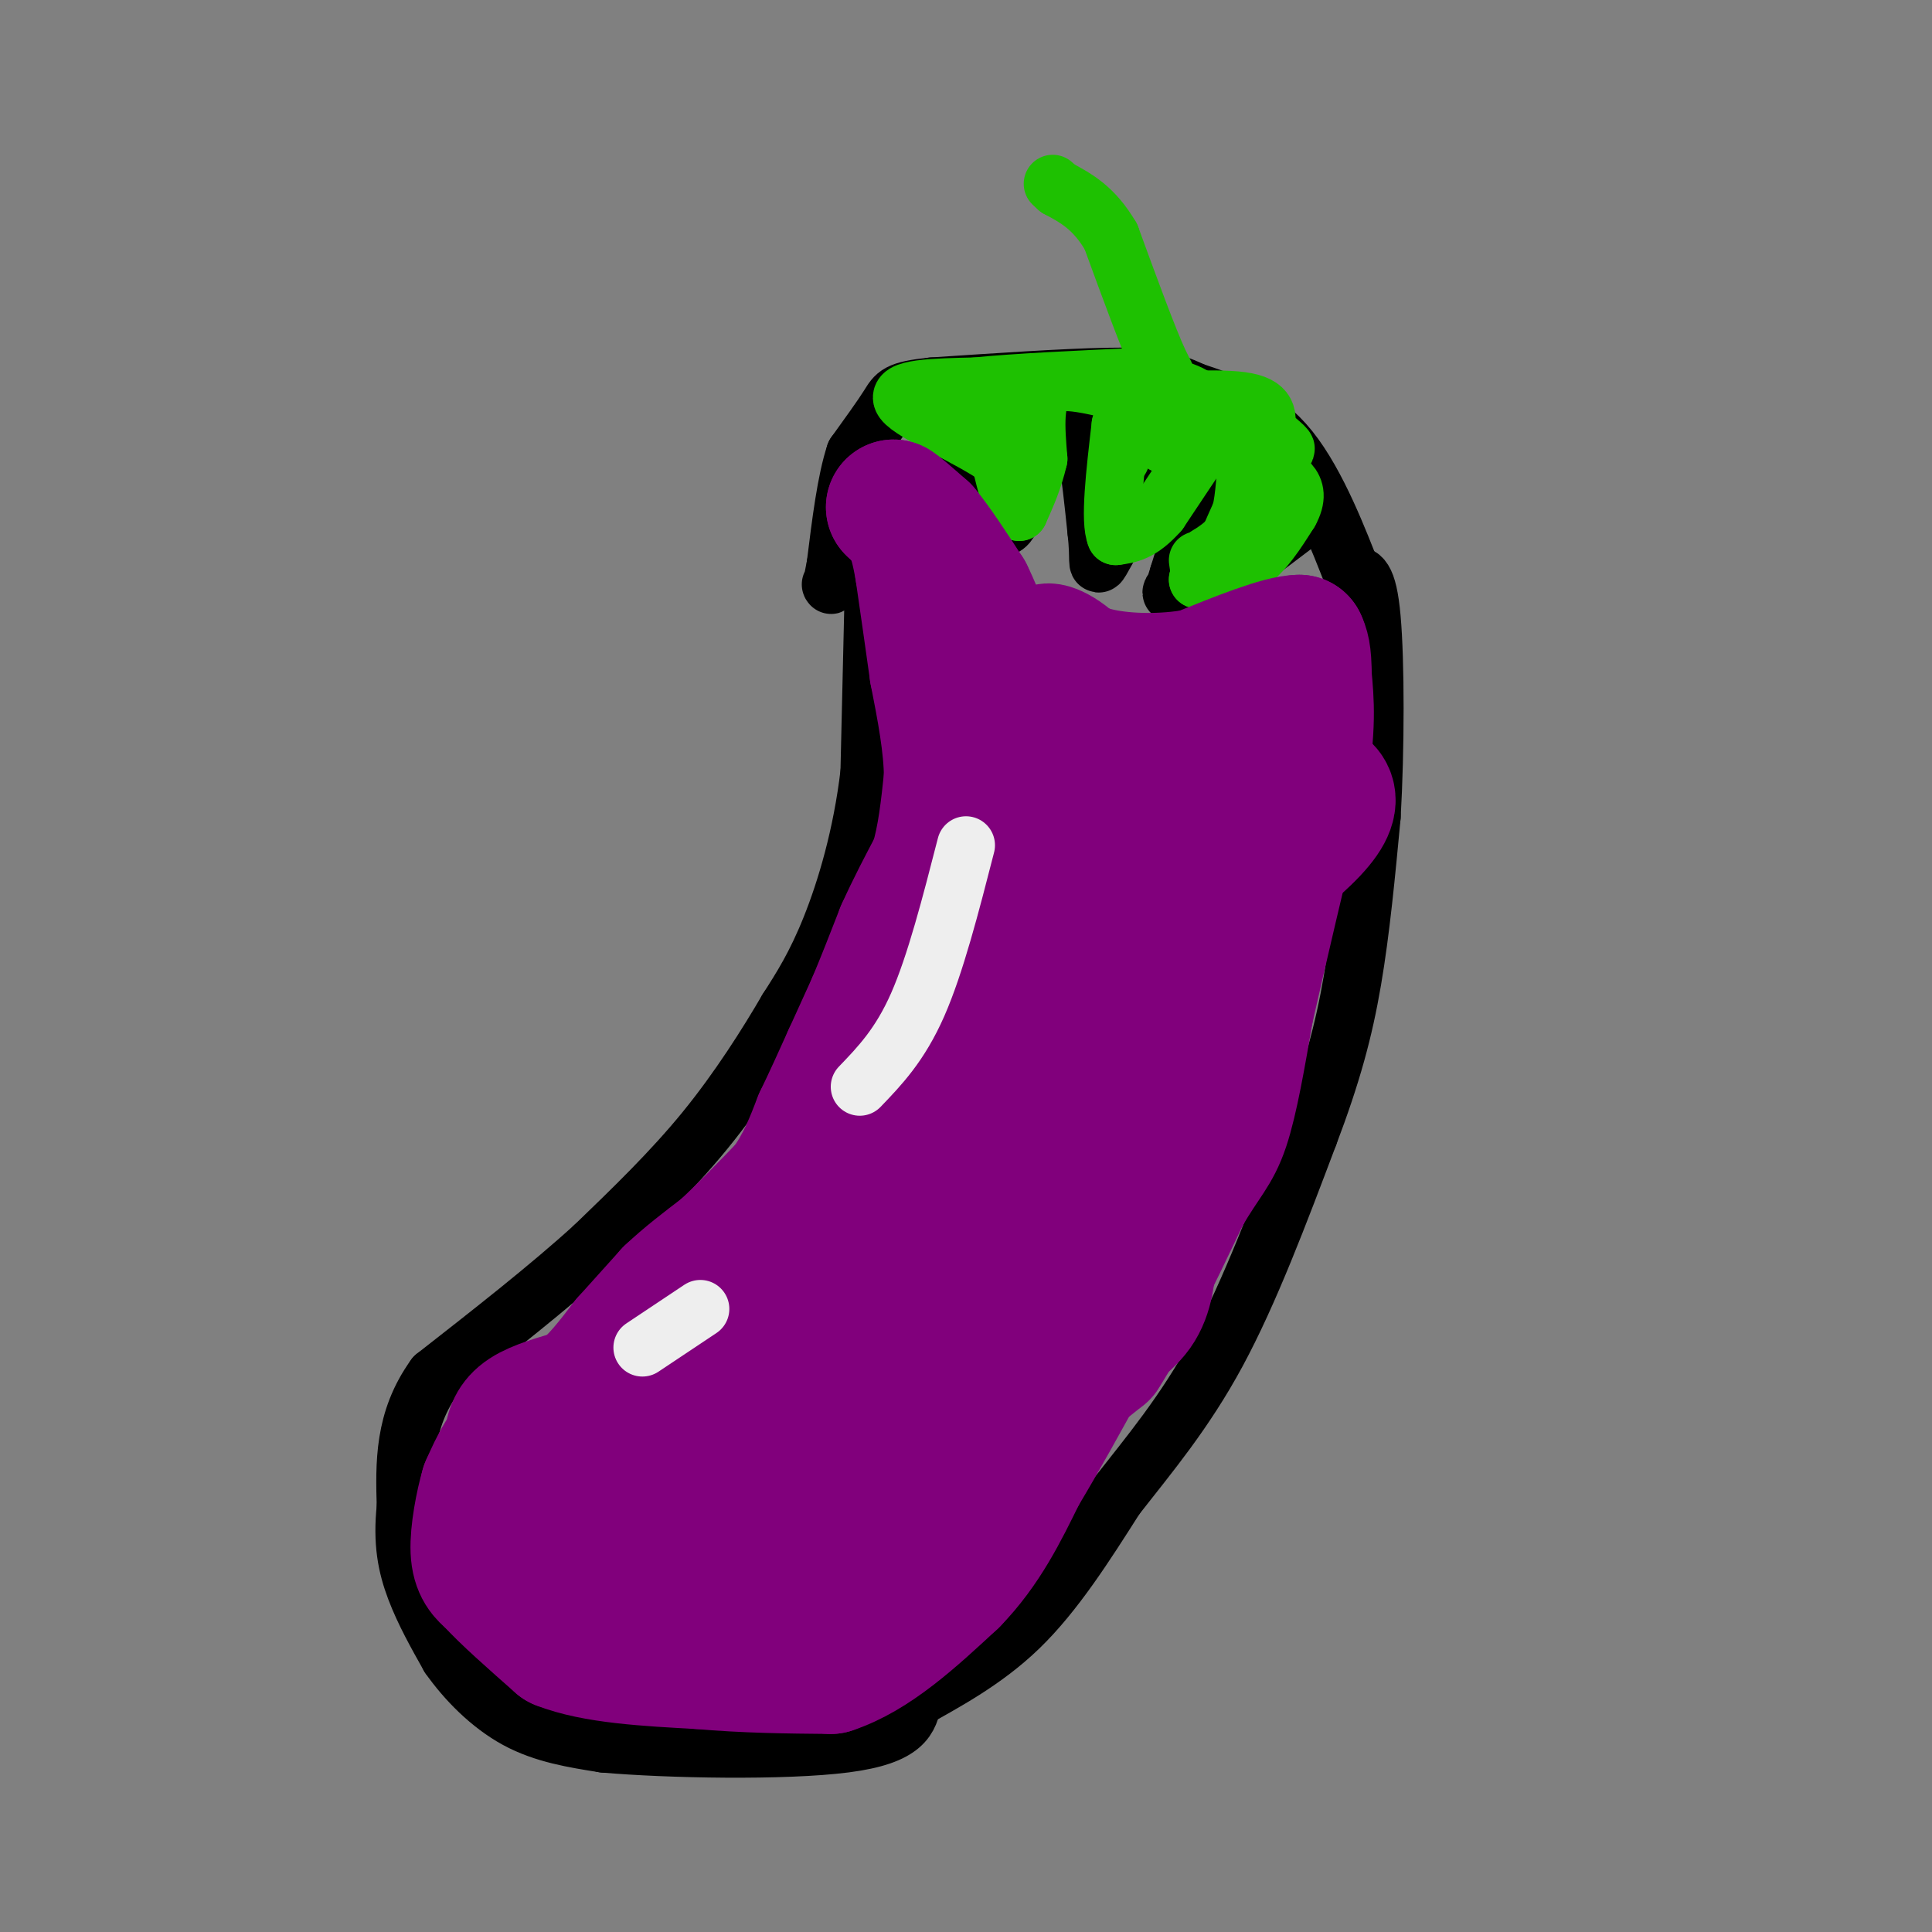 <svg viewBox='0 0 400 400' version='1.1' xmlns='http://www.w3.org/2000/svg' xmlns:xlink='http://www.w3.org/1999/xlink'><rect x="0" y="0" width="400" height="400" fill="#808080" stroke="none"/><g fill='none' stroke='rgb(0,0,0)' stroke-width='12' stroke-linecap='round' stroke-linejoin='round'><path d='M181,117c0.000,0.000 -1.000,43.000 -1,43'/><path d='M180,160c-1.533,13.044 -4.867,24.156 -8,32c-3.133,7.844 -6.067,12.422 -9,17'/><path d='M163,209c-4.156,7.133 -10.044,16.467 -17,25c-6.956,8.533 -14.978,16.267 -23,24'/><path d='M123,258c-9.333,8.500 -21.167,17.750 -33,27'/><path d='M90,285c-6.500,9.000 -6.250,18.000 -6,27'/><path d='M84,312c-0.800,7.356 0.200,12.244 2,17c1.800,4.756 4.400,9.378 7,14'/><path d='M93,343c3.400,4.844 8.400,9.956 14,13c5.600,3.044 11.800,4.022 18,5'/><path d='M125,361c13.289,1.178 37.511,1.622 50,0c12.489,-1.622 13.244,-5.311 14,-9'/><path d='M189,352c6.178,-3.533 14.622,-7.867 22,-15c7.378,-7.133 13.689,-17.067 20,-27'/><path d='M231,310c6.933,-8.867 14.267,-17.533 21,-30c6.733,-12.467 12.867,-28.733 19,-45'/><path d='M271,235c4.778,-12.600 7.222,-21.600 9,-32c1.778,-10.400 2.889,-22.200 4,-34'/><path d='M284,169c0.800,-14.000 0.800,-32.000 0,-41c-0.800,-9.000 -2.400,-9.000 -4,-9'/><path d='M280,119c-2.622,-6.644 -7.178,-18.756 -13,-26c-5.822,-7.244 -12.911,-9.622 -20,-12'/><path d='M247,81c-5.511,-2.622 -9.289,-3.178 -18,-3c-8.711,0.178 -22.356,1.089 -36,2'/><path d='M193,80c-7.289,0.756 -7.511,1.644 -9,4c-1.489,2.356 -4.244,6.178 -7,10'/><path d='M177,94c-1.833,5.500 -2.917,14.250 -4,23'/><path d='M173,117c-0.833,4.500 -0.917,4.250 -1,4'/><path d='M188,81c0.000,0.000 10.000,9.000 10,9'/><path d='M198,90c3.167,4.667 6.083,11.833 9,19'/><path d='M207,109c2.333,1.167 3.667,-5.417 5,-12'/><path d='M212,97c2.500,-4.167 6.250,-8.583 10,-13'/><path d='M222,84c2.500,2.167 3.750,14.083 5,26'/><path d='M227,110c0.689,5.956 -0.089,7.844 1,6c1.089,-1.844 4.044,-7.422 7,-13'/><path d='M235,103c3.833,-4.500 9.917,-9.250 16,-14'/><path d='M251,89c1.500,2.667 -2.750,16.333 -7,30'/><path d='M244,119c-1.533,5.289 -1.867,3.511 -1,3c0.867,-0.511 2.933,0.244 5,1'/><path d='M248,123c4.333,-2.333 12.667,-8.667 21,-15'/><path d='M269,108c4.000,-3.500 3.500,-4.750 3,-6'/></g>
<g fill='none' stroke='rgb(30,193,1)' stroke-width='12' stroke-linecap='round' stroke-linejoin='round'><path d='M235,84c-1.500,5.500 -3.000,11.000 -3,11c0.000,0.000 1.500,-5.500 3,-11'/><path d='M235,84c2.067,-1.844 5.733,-0.956 7,0c1.267,0.956 0.133,1.978 -1,3'/><path d='M205,87c0.000,0.000 0.000,1.000 0,1'/><path d='M209,86c0.000,0.000 0.100,0.100 0.1,0.1'/><path d='M210,85c0.000,0.000 0.100,0.100 0.1,0.1'/><path d='M258,97c-0.333,4.500 -0.667,9.000 -2,12c-1.333,3.000 -3.667,4.500 -6,6'/><path d='M250,115c-1.333,1.833 -1.667,3.417 -2,5'/><path d='M248,120c1.511,0.600 6.289,-0.400 10,-3c3.711,-2.600 6.356,-6.800 9,-11'/><path d='M267,106c1.622,-2.911 1.178,-4.689 0,-6c-1.178,-1.311 -3.089,-2.156 -5,-3'/><path d='M262,97c-2.333,2.500 -5.667,10.250 -9,18'/><path d='M253,115c-2.244,3.822 -3.356,4.378 -4,4c-0.644,-0.378 -0.822,-1.689 -1,-3'/><path d='M254,85c0.000,0.000 -14.000,21.000 -14,21'/><path d='M240,106c-3.833,4.333 -6.417,4.667 -9,5'/><path d='M231,111c-1.333,-3.000 -0.167,-13.000 1,-23'/><path d='M232,88c1.667,-3.167 5.333,0.417 9,4'/><path d='M241,92c1.667,-2.178 1.333,-9.622 0,-12c-1.333,-2.378 -3.667,0.311 -6,3'/><path d='M235,83c3.733,0.200 16.067,-0.800 22,0c5.933,0.800 5.467,3.400 5,6'/><path d='M262,89c2.156,2.044 5.044,4.156 4,4c-1.044,-0.156 -6.022,-2.578 -11,-5'/><path d='M255,88c-3.356,-2.333 -6.244,-5.667 -10,-7c-3.756,-1.333 -8.378,-0.667 -13,0'/><path d='M232,81c-5.267,-0.889 -11.933,-3.111 -15,-1c-3.067,2.111 -2.533,8.556 -2,15'/><path d='M215,95c-1.000,4.333 -2.500,7.667 -4,11'/><path d='M211,106c-1.333,0.000 -2.667,-5.500 -4,-11'/><path d='M207,95c-5.733,-4.244 -18.067,-9.356 -20,-12c-1.933,-2.644 6.533,-2.822 15,-3'/><path d='M202,80c8.167,-0.833 21.083,-1.417 34,-2'/><path d='M236,78c6.622,0.178 6.178,1.622 4,-3c-2.178,-4.622 -6.089,-15.311 -10,-26'/><path d='M230,49c-3.500,-6.000 -7.250,-8.000 -11,-10'/><path d='M219,39c-1.833,-1.667 -0.917,-0.833 0,0'/></g>
<g fill='none' stroke='rgb(129,0,124)' stroke-width='28' stroke-linecap='round' stroke-linejoin='round'><path d='M206,232c0.311,2.511 0.622,5.022 -2,11c-2.622,5.978 -8.178,15.422 -15,23c-6.822,7.578 -14.911,13.289 -23,19'/><path d='M166,285c-11.500,6.167 -28.750,12.083 -46,18'/><path d='M120,303c-9.833,3.833 -11.417,4.417 -13,5'/><path d='M107,308c-2.333,-0.167 -1.667,-3.083 -1,-6'/><path d='M106,302c-0.167,-1.667 -0.083,-2.833 0,-4'/><path d='M106,298c0.178,-1.556 0.622,-3.444 3,-5c2.378,-1.556 6.689,-2.778 11,-4'/><path d='M120,289c3.500,-2.500 6.750,-6.750 10,-11'/><path d='M130,278c3.167,-3.500 6.083,-6.750 9,-10'/><path d='M139,268c3.333,-3.167 7.167,-6.083 11,-9'/><path d='M150,259c4.000,-3.667 8.500,-8.333 13,-13'/><path d='M163,246c3.333,-4.500 5.167,-9.250 7,-14'/><path d='M170,232c2.167,-4.500 4.083,-8.750 6,-13'/><path d='M176,219c1.833,-4.000 3.417,-7.500 5,-11'/><path d='M181,208c1.833,-4.333 3.917,-9.667 6,-15'/><path d='M187,193c2.167,-4.833 4.583,-9.417 7,-14'/><path d='M194,179c1.667,-5.333 2.333,-11.667 3,-18'/><path d='M197,161c0.000,-6.667 -1.500,-14.333 -3,-22'/><path d='M194,139c-1.000,-7.167 -2.000,-14.083 -3,-21'/><path d='M191,118c-0.833,-4.833 -1.417,-6.417 -2,-8'/><path d='M189,110c-1.000,-2.167 -2.500,-3.583 -4,-5'/><path d='M185,105c0.333,0.000 3.167,2.500 6,5'/><path d='M191,110c2.500,3.000 5.750,8.000 9,13'/><path d='M200,123c2.733,5.489 5.067,12.711 6,19c0.933,6.289 0.467,11.644 0,17'/><path d='M206,159c0.222,7.311 0.778,17.089 0,25c-0.778,7.911 -2.889,13.956 -5,20'/><path d='M201,204c-3.533,11.156 -9.867,29.044 -16,41c-6.133,11.956 -12.067,17.978 -18,24'/><path d='M167,269c-9.422,7.778 -23.978,15.222 -33,19c-9.022,3.778 -12.511,3.889 -16,4'/><path d='M118,292c-4.500,1.833 -7.750,4.417 -11,7'/><path d='M107,299c-2.333,1.667 -2.667,2.333 -3,3'/><path d='M104,302c-1.000,1.500 -2.000,3.750 -3,6'/><path d='M101,308c-1.044,3.556 -2.156,9.444 -2,13c0.156,3.556 1.578,4.778 3,6'/><path d='M102,327c2.833,3.167 8.417,8.083 14,13'/><path d='M116,340c7.167,2.833 18.083,3.417 29,4'/><path d='M145,344c9.333,0.833 18.167,0.917 27,1'/><path d='M172,345c8.667,-2.833 16.833,-10.417 25,-18'/><path d='M197,327c6.500,-6.667 10.250,-14.333 14,-22'/><path d='M211,305c4.500,-7.500 8.750,-15.250 13,-23'/><path d='M224,282c4.333,-5.489 8.667,-7.711 11,-11c2.333,-3.289 2.667,-7.644 3,-12'/><path d='M238,259c1.500,-6.167 3.750,-15.583 6,-25'/><path d='M244,234c-1.633,0.467 -8.716,14.136 -19,23c-10.284,8.864 -23.769,12.925 -34,21c-10.231,8.075 -17.209,20.164 -24,28c-6.791,7.836 -13.396,11.418 -20,15'/><path d='M147,321c-4.533,3.089 -5.867,3.311 -9,3c-3.133,-0.311 -8.067,-1.156 -13,-2'/><path d='M125,322c7.801,-0.826 33.802,-1.892 47,-4c13.198,-2.108 13.592,-5.260 16,-7c2.408,-1.740 6.831,-2.069 11,-10c4.169,-7.931 8.085,-23.466 12,-39'/><path d='M211,262c0.417,0.036 -4.542,19.625 -4,27c0.542,7.375 6.583,2.536 11,-1c4.417,-3.536 7.208,-5.768 10,-8'/><path d='M228,280c4.500,-6.833 10.750,-19.917 17,-33'/><path d='M245,247c4.200,-7.178 6.200,-8.622 8,-14c1.800,-5.378 3.400,-14.689 5,-24'/><path d='M258,209c2.667,-11.833 6.833,-29.417 11,-47'/><path d='M269,162c2.000,-11.500 1.500,-16.750 1,-22'/><path d='M270,140c0.000,-4.833 -0.500,-5.917 -1,-7'/><path d='M269,133c-3.667,0.000 -12.333,3.500 -21,7'/><path d='M248,140c-7.222,1.311 -14.778,1.089 -20,0c-5.222,-1.089 -8.111,-3.044 -11,-5'/><path d='M217,135c-0.733,-0.689 2.933,0.089 7,5c4.067,4.911 8.533,13.956 13,23'/><path d='M237,163c2.564,5.270 2.474,6.945 3,13c0.526,6.055 1.667,16.489 -4,34c-5.667,17.511 -18.141,42.099 -19,28c-0.859,-14.099 9.897,-66.885 13,-81c3.103,-14.115 -1.449,10.443 -6,35'/><path d='M224,192c-4.089,10.266 -11.313,18.432 -2,14c9.313,-4.432 35.161,-21.463 46,-31c10.839,-9.537 6.668,-11.582 3,-13c-3.668,-1.418 -6.834,-2.209 -10,-3'/><path d='M261,159c-3.238,-0.362 -6.332,0.233 -9,3c-2.668,2.767 -4.911,7.707 -6,8c-1.089,0.293 -1.026,-4.059 -1,-3c0.026,1.059 0.013,7.530 0,14'/></g>
<g fill='none' stroke='rgb(238,238,238)' stroke-width='12' stroke-linecap='round' stroke-linejoin='round'><path d='M200,175c-3.167,12.333 -6.333,24.667 -10,33c-3.667,8.333 -7.833,12.667 -12,17'/><path d='M145,271c0.000,0.000 -12.000,8.000 -12,8'/></g>
</svg>